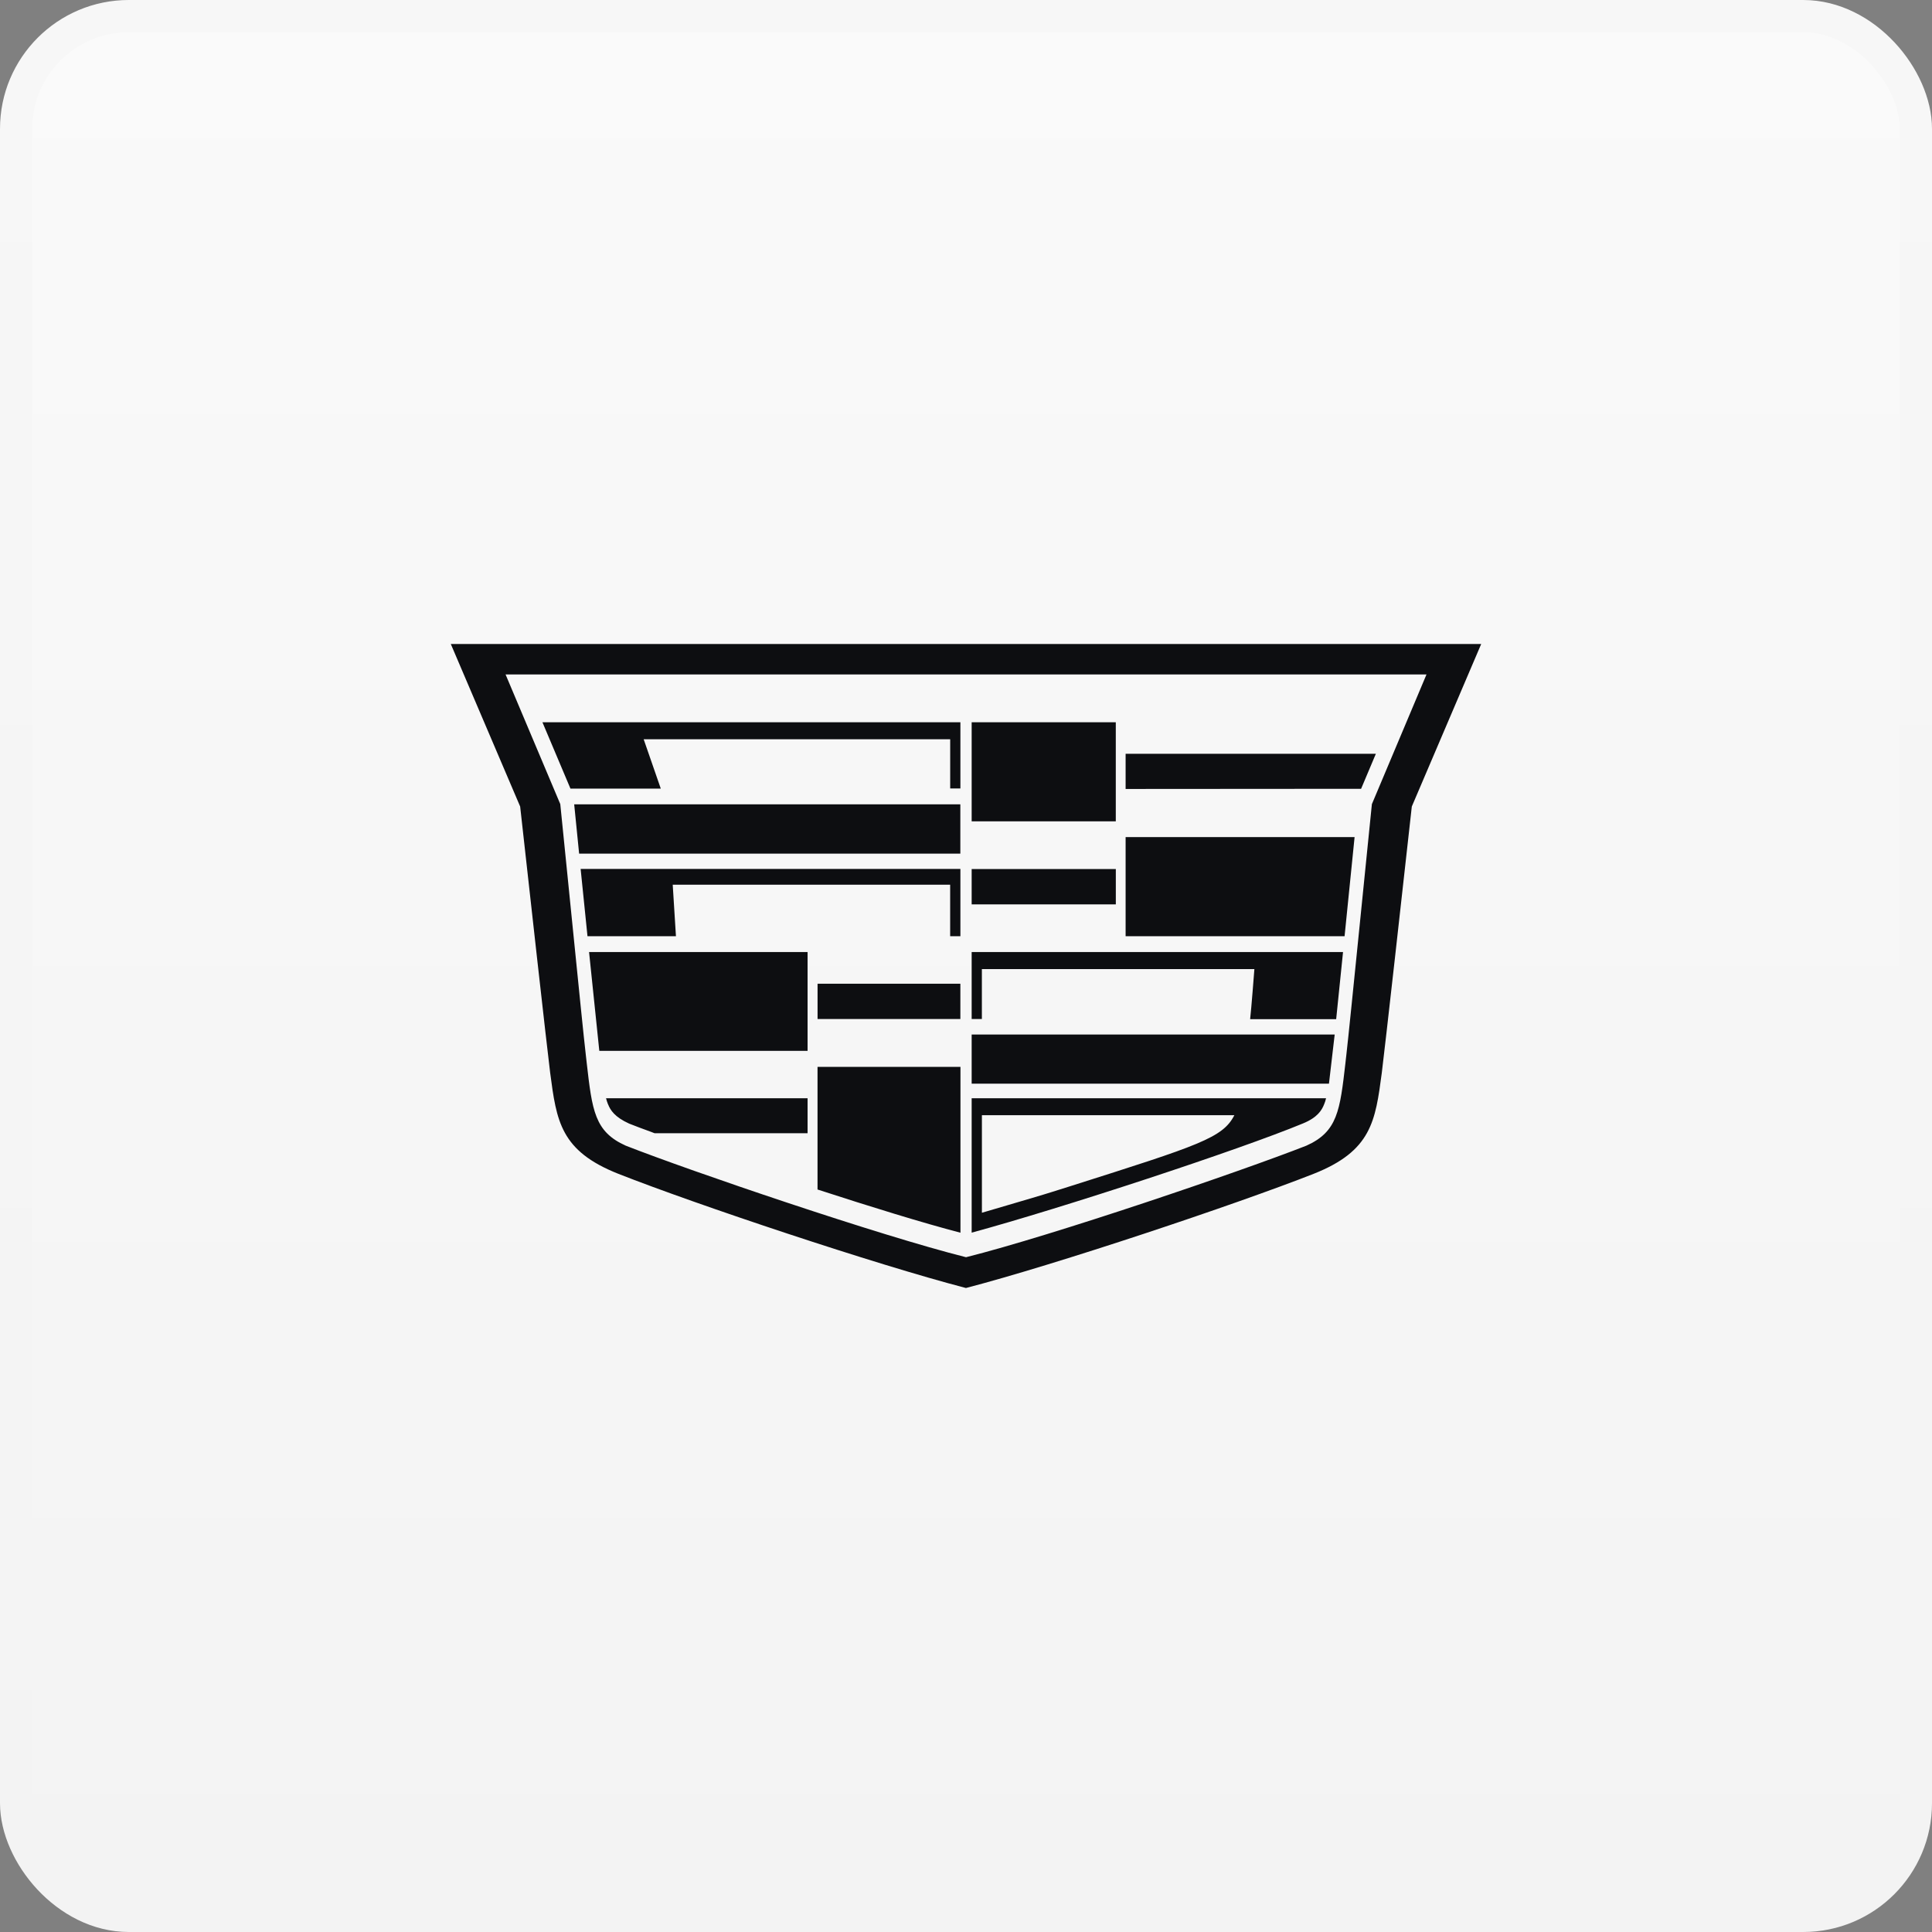 <?xml version="1.0" encoding="UTF-8"?> <svg xmlns="http://www.w3.org/2000/svg" width="60" height="60" viewBox="0 0 60 60" fill="none"><rect x="0" y="0" width="60" height="60" fill="#808080" stroke="none"/><rect x="0.5" y="0.5" width="59" height="59" rx="3.5" fill="url(#paint0_linear_510_6738)"></rect><rect x="0.5" y="0.5" width="59" height="59" rx="3.5" stroke="url(#paint1_linear_510_6738)"></rect><path d="M17.716 24.491H20.521L19.99 22.959H29.509V24.487H29.826V22.431H16.846L17.716 24.491ZM17.985 26.51H29.824V24.979H17.832L17.985 26.51ZM20.992 29.075H18.245L18.032 26.985H29.826V29.075H29.508V27.476H20.892L20.992 29.075ZM25.39 30.55H29.825V31.647H25.39V30.55ZM30.176 22.431H34.652V25.507H30.176V22.431ZM18.884 34.295C18.956 34.478 19.09 34.691 19.537 34.894C19.732 34.972 19.944 35.051 20.224 35.153L20.33 35.194H25.08V34.107H18.821C18.838 34.171 18.858 34.235 18.882 34.295H18.884ZM25.08 32.635H18.612L18.294 29.567H25.08V32.635ZM25.389 36.941C27.046 37.48 28.665 37.98 29.828 38.283V33.132H25.389V36.941ZM41.757 29.075H34.957V25.997H42.068L41.757 29.075ZM34.957 23.409V24.502L42.27 24.497L42.729 23.409H34.957ZM14 20L16.154 25.047C16.39 27.19 17.008 32.714 17.078 33.249L17.086 33.317C17.284 34.821 17.405 35.743 19.206 36.455C21.64 37.414 27.202 39.273 29.998 40C32.794 39.273 38.36 37.412 40.794 36.455C42.594 35.743 42.714 34.821 42.913 33.317L42.921 33.249C42.992 32.71 43.609 27.19 43.845 25.047L46 20H14ZM42.605 24.974L42.236 28.632C42.022 30.75 41.88 32.162 41.809 32.789L41.8 32.863L41.784 33.012C41.614 34.487 41.54 35.147 40.57 35.58C38.549 36.374 32.693 38.37 30.001 39.044C27.31 38.37 21.454 36.372 19.434 35.58C18.465 35.147 18.39 34.487 18.221 33.01L18.196 32.789C18.125 32.175 17.988 30.807 17.782 28.762L17.4 24.972L15.701 20.946H44.301L42.605 24.974ZM30.493 31.647H30.176V29.567H41.709L41.496 31.651H38.824C38.865 31.287 38.944 30.247 38.956 30.096H30.493V31.647ZM30.176 33.654H41.272L41.45 32.128H30.176V33.654ZM30.176 26.988H34.653V28.087H30.176V26.988ZM30.176 34.107V38.281C32.996 37.514 38.473 35.714 40.466 34.889C40.917 34.704 41.05 34.478 41.122 34.295C41.147 34.236 41.167 34.173 41.182 34.107H30.176ZM33.237 36.839L32.684 37.013C32.404 37.103 31.797 37.279 31.264 37.437L30.494 37.663V34.634H38.334C37.974 35.337 37.252 35.565 33.237 36.839Z" fill="#0D0E11"></path><defs><linearGradient id="paint0_linear_510_6738" x1="30" y1="0" x2="30" y2="60" gradientUnits="userSpaceOnUse"><stop stop-color="#FAFAFA"></stop><stop offset="1" stop-color="#F3F3F3"></stop></linearGradient><linearGradient id="paint1_linear_510_6738" x1="30" y1="0" x2="30" y2="60" gradientUnits="userSpaceOnUse"><stop stop-color="#F7F7F7"></stop><stop offset="1" stop-color="#F3F3F3"></stop></linearGradient></defs></svg> 